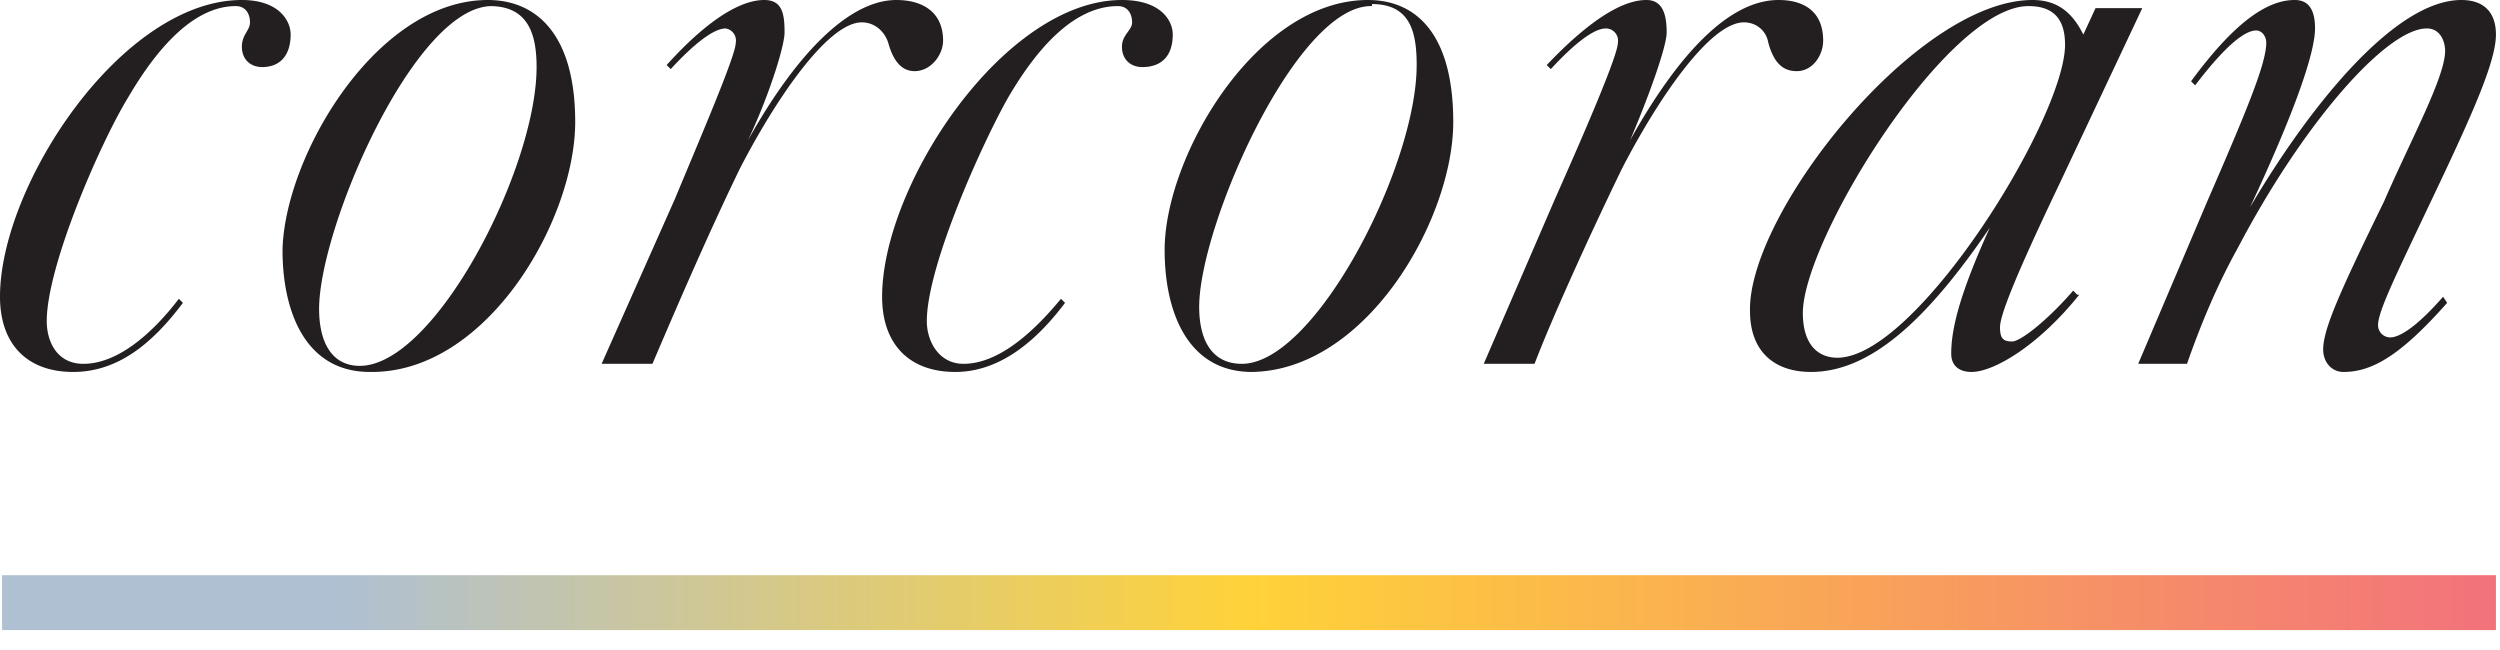 <svg xmlns="http://www.w3.org/2000/svg" width="123" height="32"><script xmlns="http://www.w3.org/1999/xhtml" src="chrome-extension://fgddmllnllkalaagkghckoinaemmogpe/scripts/content/gps.js"></script><defs/><defs><linearGradient id="a" x1="50%" x2="50%" y1="0%" y2="100%"><stop offset="0%" stop-color="#AFC0D2"/><stop offset="14%" stop-color="#AFC0D2"/><stop offset="50%" stop-color="#FFD239"/><stop offset="100%" stop-color="#F2717C"/></linearGradient></defs><g fill="none" fill-rule="nonzero"><path fill="#231F20" d="M9 14.9c-1.5 2-3.2 3.4-5.4 3.4-2.3 0-3.6-1.4-3.6-3.7C0 9.1 6 0 11.9 0c1.8 0 2.4 1 2.4 1.7 0 1-.5 1.6-1.4 1.6-.6 0-1-.4-1-1s.4-.8.4-1.2c0-.4-.2-.8-.7-.8-2.4 0-4.3 2.8-5.3 4.5-1.4 2.3-4 8.3-4 11 0 1 .5 2.1 1.8 2.1 1.7 0 3.4-1.5 4.7-3.2l.2.2zM52.4 14.9c-1.5 2-3.3 3.4-5.4 3.4-2.3 0-3.6-1.4-3.6-3.7 0-5.5 6-14.6 11.8-14.6 1.9 0 2.5 1 2.5 1.7 0 1-.5 1.6-1.5 1.6-.6 0-1-.4-1-1s.5-.8.5-1.2c0-.4-.2-.8-.7-.8-2.5 0-4.4 2.8-5.4 4.5-1.3 2.3-4 8.3-4 11 0 1 .6 2.1 1.8 2.1 1.7 0 3.4-1.5 4.8-3.2l.2.2zM18.2 18.3c-3.2 0-4.3-3-4.3-6C14 7.7 18.5 0 24 0c2.4 0 4.3 1.7 4.3 6 0 4.8-4.3 12.3-10 12.3zm6-18c-3.8 0-8.5 10.9-8.5 14.9 0 1.6.6 2.8 2 2.8 3.7 0 8.7-9.7 8.7-14.7 0-1.6-.4-3-2.3-3zM32.8 3.2c1.8-2 3.5-3.2 4.8-3.2.9 0 1 .7 1 1.6 0 .7-.8 3.2-1.8 5.3 2.4-4.3 5-6.9 7.3-6.9 1.3 0 2.3.6 2.3 2 0 .7-.6 1.5-1.4 1.5-.5 0-1-.3-1.3-1.4-.2-.6-.7-1-1.3-1-1.7 0-4.3 3.9-6 7.2-1.7 3.5-3.4 7.5-4.3 9.6h-2.5l3.6-8.1c1.5-3.6 3-7.1 3-7.7a.6.6 0 00-.5-.7c-.6 0-1.6.8-2.7 2l-.2-.2zM76.1 3.2C78 1.2 79.7 0 81 0c.8 0 1 .7 1 1.6 0 .7-.9 3.2-1.8 5.3C82.6 2.6 85.1 0 87.5 0c1.3 0 2.2.6 2.2 2 0 .7-.5 1.5-1.3 1.5-.6 0-1.1-.3-1.4-1.4-.1-.6-.6-1-1.2-1-1.7 0-4.3 3.9-6 7.2-1.7 3.5-3.5 7.5-4.3 9.6H73l3.5-8.1c1.6-3.6 3.1-7.1 3.1-7.7a.6.6 0 00-.6-.7c-.6 0-1.6.8-2.7 2l-.2-.2zM61.6 18.3c-3.2 0-4.3-3-4.3-6 0-4.6 4.5-12.3 10-12.3 2.4 0 4.2 1.7 4.2 6 0 4.8-4.3 12.3-10 12.3zm5.9-18C63.8.2 59 11.1 59 15.1c0 1.6.6 2.8 2.1 2.8 3.6 0 8.6-9.7 8.6-14.7 0-1.6-.3-3-2.2-3zM102.3 14.5c-2 2.5-4.2 3.8-5.3 3.8-.6 0-1-.3-1-.9 0-1.2.4-2.9 1.9-6.2-3 4.4-5.8 7.1-8.8 7.1-1.8 0-3-1-3-3C86 10.5 94.3 0 100 0c1.3 0 2 .7 2.5 1.7l.6-1.3h2.3l-4.1 8.7c-2.1 4.4-2.9 6.4-2.9 7 0 .6.2.7.6.7.4 0 1.7-1 3-2.5l.2.2zM99.8.3c-4 0-11.1 11.5-11.1 15.1 0 1.5.7 2.2 1.7 2.2 3.9 0 11.2-11.8 11.2-15.4 0-1.3-.6-1.9-1.8-1.9zM120.4 14.9c-2.3 2.6-3.7 3.4-5.1 3.4-.6 0-1-.5-1-1.1 0-1 .8-2.8 3-7.3 1.3-3 3-6.1 3-7.4 0-.4-.2-1.1-.9-1.1-2 0-6.1 4.7-9.3 10.8-1 1.8-1.8 3.7-2.5 5.7h-2.4l3.4-8c2-4.6 2.9-6.8 2.9-7.8 0-.3-.2-.6-.5-.6-.5 0-1.4.6-3 2.7l-.2-.2c2.2-3 3.8-4 5.1-4 .7 0 1 .5 1 1.4 0 1.2-1 4.1-3.2 8.8 2.7-4.6 7-10.2 10.4-10.2 1.1 0 1.7.6 1.7 1.7 0 1.3-1.1 3.8-3.1 8-1.8 3.8-2.7 5.6-2.7 6.3a.6.6 0 00.6.6c.4 0 1.2-.4 2.6-2l.2.3z"/>
<path fill="url(#a)" d="M60-31.7h2.7V91H60z" transform="rotate(-90 61.4 29.6)"/></g></svg>